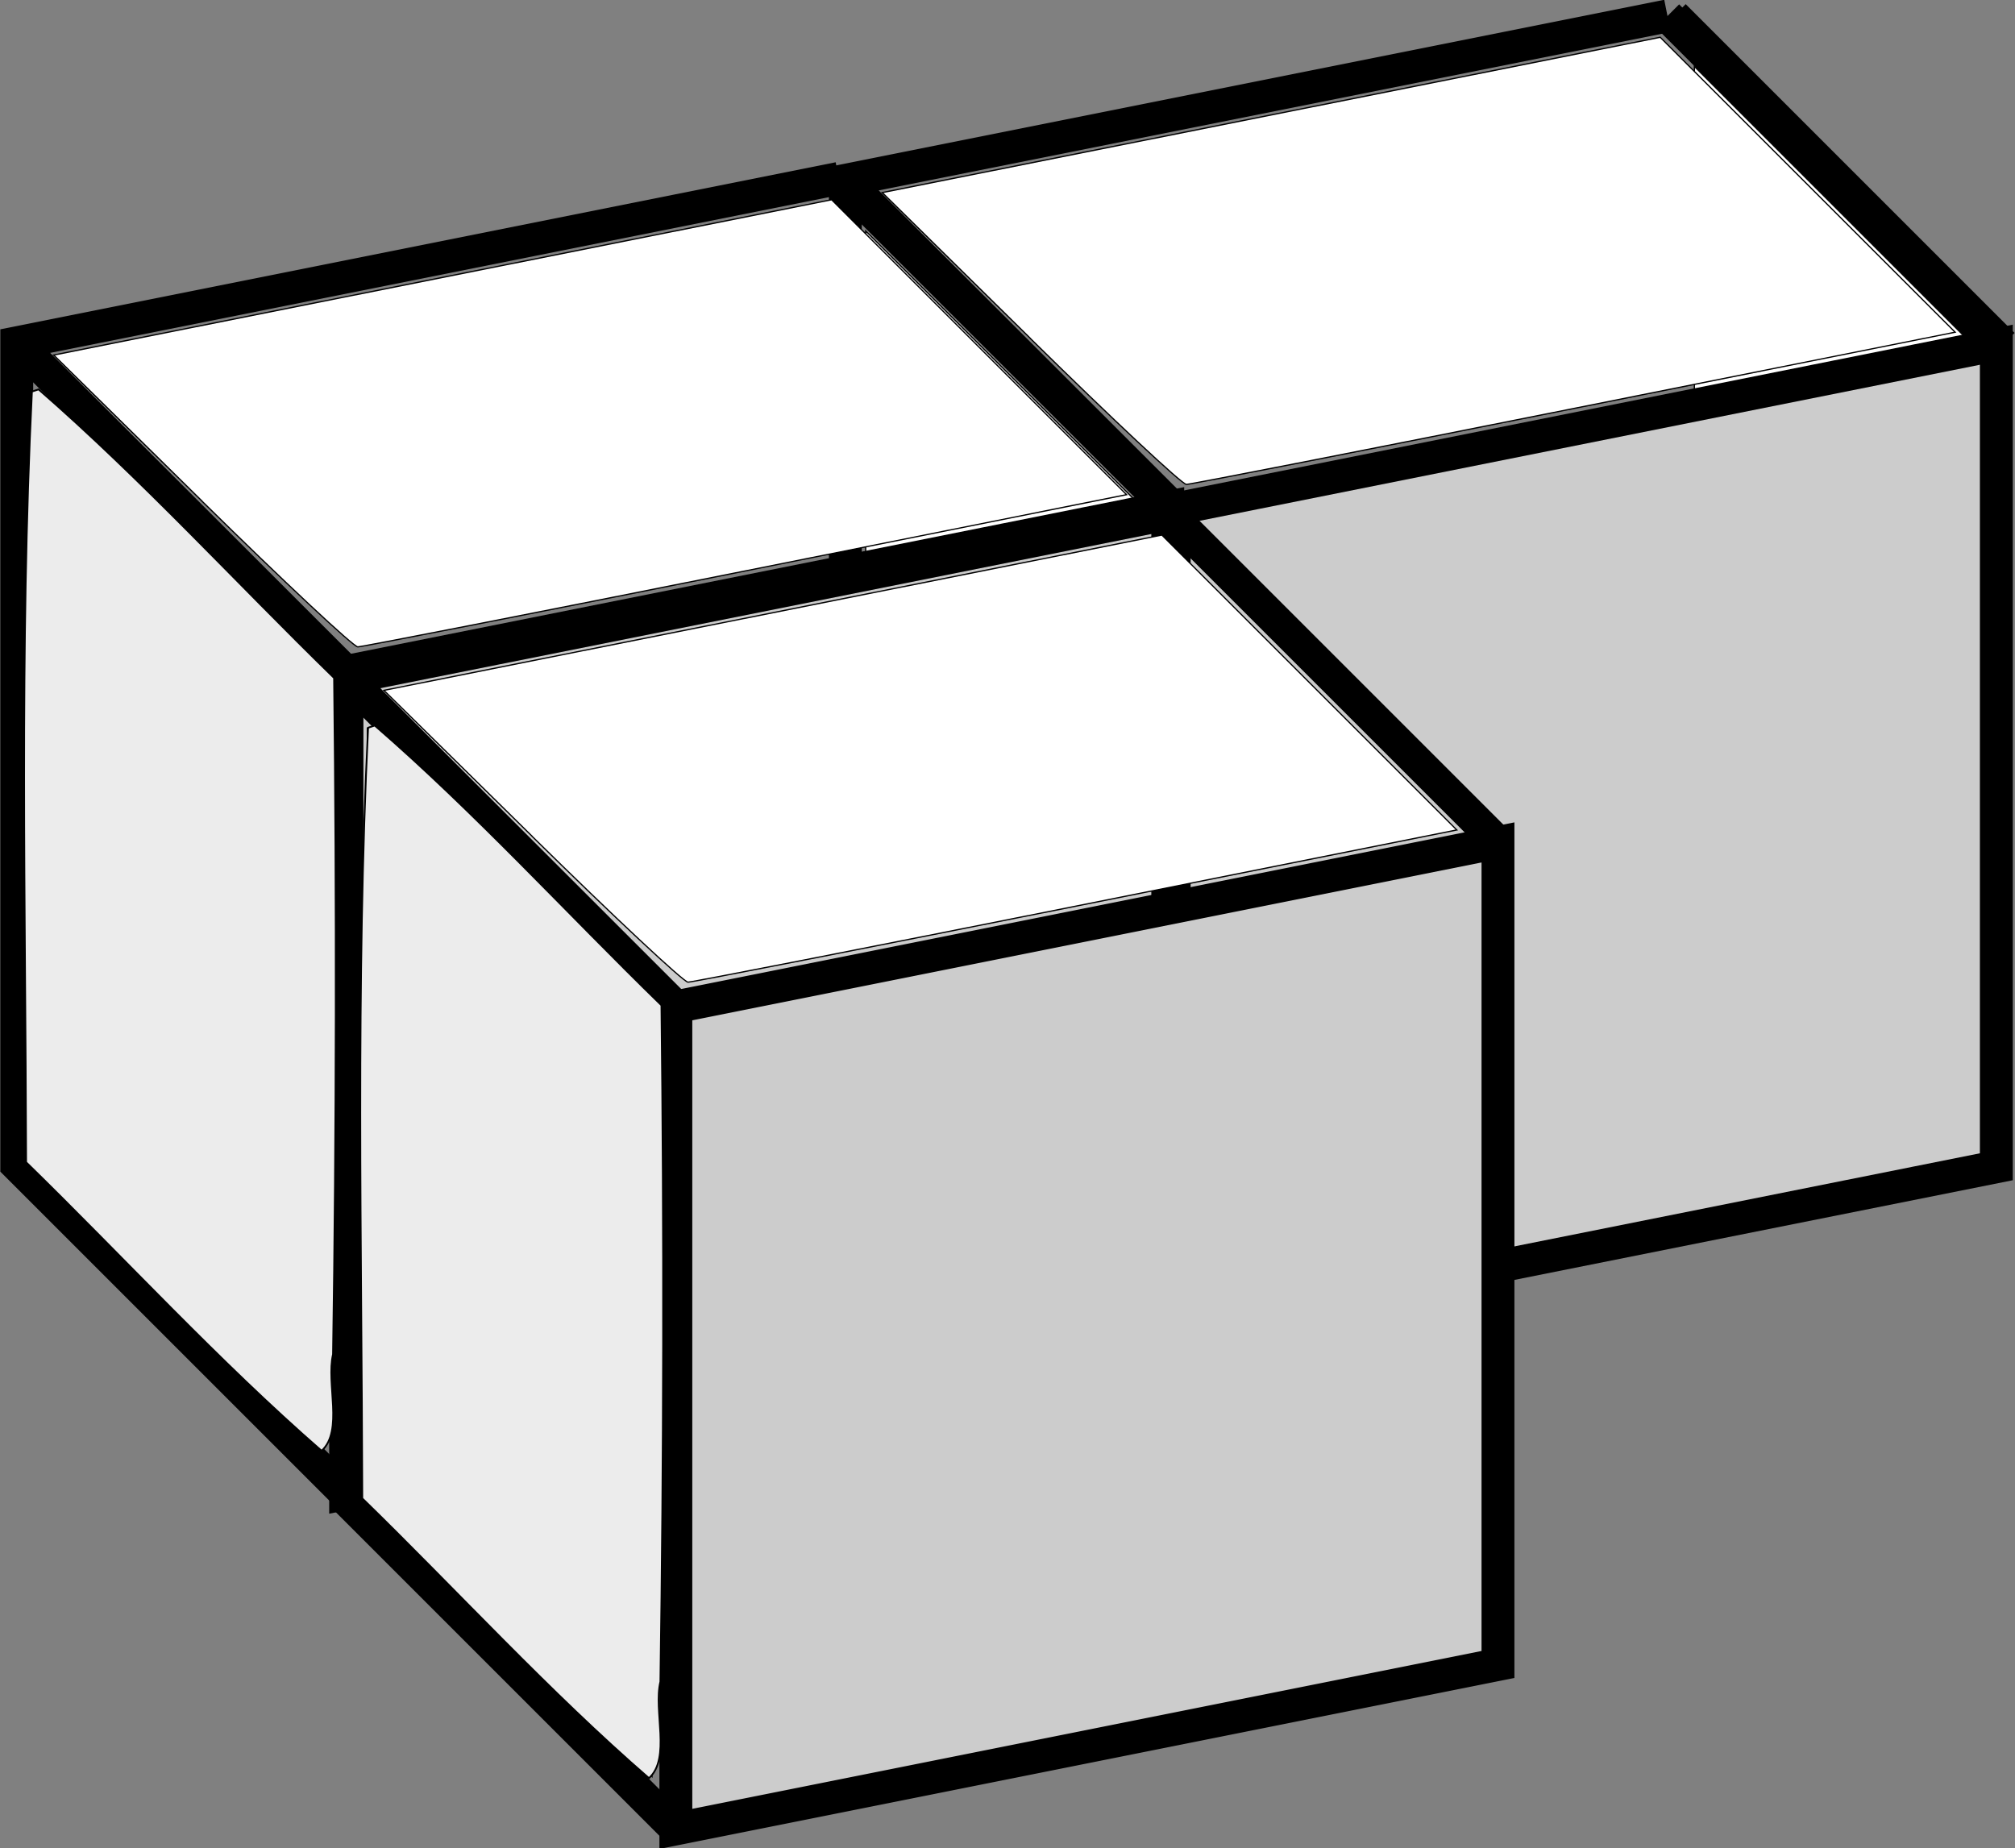 <?xml version="1.0" encoding="UTF-8" standalone="no"?>
<!-- Created with Inkscape (http://www.inkscape.org/) -->

<svg
   xmlns:dc="http://purl.org/dc/elements/1.1/"
   xmlns:cc="http://creativecommons.org/ns#"
   xmlns:rdf="http://www.w3.org/1999/02/22-rdf-syntax-ns#"
   xmlns:svg="http://www.w3.org/2000/svg"
   xmlns="http://www.w3.org/2000/svg"
   xmlns:sodipodi="http://sodipodi.sourceforge.net/DTD/sodipodi-0.dtd"
   xmlns:inkscape="http://www.inkscape.org/namespaces/inkscape"
   width="40.267"
   height="36.937"
   id="svg3306"
   version="1.1"
   inkscape:version="0.48.2 r9819"
   sodipodi:docname="Soma-L-Farbe.svg"
   inkscape:export-filename="C:\Users\Florian Emrich\Desktop\SVGs\Soma-LiHa-Farbe.png"
   inkscape:export-xdpi="358"
   inkscape:export-ydpi="358">
  <rect width="100%" height="100%" fill="#808080" stroke="none"/>
  <defs
     id="defs3308" />
  <sodipodi:namedview
     id="base"
     pagecolor="#ffffff"
     bordercolor="#666666"
     borderopacity="1.0"
     inkscape:pageopacity="0.0"
     inkscape:pageshadow="2"
     inkscape:zoom="2.8"
     inkscape:cx="-17.0797"
     inkscape:cy="-21.822944"
     inkscape:document-units="px"
     inkscape:current-layer="layer1"
     showgrid="false"
     fit-margin-top="0"
     fit-margin-left="0"
     fit-margin-right="0"
     fit-margin-bottom="0"
     inkscape:window-width="1680"
     inkscape:window-height="988"
     inkscape:window-x="-8"
     inkscape:window-y="-8"
     inkscape:window-maximized="1" />
  <g
     inkscape:label="Ebene 1"
     inkscape:groupmode="layer"
     id="layer1"
     transform="translate(-329.464,-757.969)">
    <g
       id="g6132"
       transform="translate(353.213,-199.766)"
       inkscape:export-filename="C:\Users\Florian Emrich\Desktop\Soma-Ecke-Farbe.png"
       inkscape:export-xdpi="358"
       inkscape:export-ydpi="358">
      <g
         transform="translate(-44.169,-44.953)"
         id="g5795">
        <path
           style="fill:none;stroke:#000000;stroke-width:0.657;stroke-linecap:butt;stroke-linejoin:miter;stroke-miterlimit:4;stroke-opacity:1;stroke-dasharray:none"
           d="m 60.445,1009.574 -6.571,-6.571"
           id="path5079-9-6-9-0"
           inkscape:connector-curvature="0" />
        <path
           style="fill:#ffffff;fill-opacity:1;stroke:#000000;stroke-width:0.025;stroke-miterlimit:4;stroke-opacity:1;stroke-dasharray:none"
           d="m 57.124,1022.11 -2.844,-2.846 0,-7.624 0,-7.624 2.876,2.876 2.876,2.876 -0.032,7.593 -0.032,7.593 -2.844,-2.846 z"
           id="path5173-3-6-5-3"
           inkscape:connector-curvature="0" />
        <g
           id="g5181-60-1"
           transform="translate(133.885,-4.499)">
          <path
             inkscape:connector-curvature="0"
             id="path5077-2-5"
             d="m -90,1033.791 16.429,-3.286 0,-16.429 L -90,1017.362 z"
             style="fill:#cccccc;fill-opacity:1;stroke:#000000;stroke-width:0.657;stroke-linecap:butt;stroke-linejoin:miter;stroke-miterlimit:4;stroke-opacity:1;stroke-dasharray:none" />
          <path
             inkscape:connector-curvature="0"
             id="path5079-4-4"
             d="m -90,1017.362 -6.571,-6.571"
             style="fill:none;stroke:#000000;stroke-width:0.657;stroke-linecap:butt;stroke-linejoin:miter;stroke-miterlimit:4;stroke-opacity:1;stroke-dasharray:none" />
          <path
             inkscape:connector-curvature="0"
             id="path5081-8-2"
             d="m -73.571,1014.077 -6.571,-6.571"
             style="fill:none;stroke:#000000;stroke-width:0.657;stroke-linecap:butt;stroke-linejoin:miter;stroke-miterlimit:4;stroke-opacity:1;stroke-dasharray:none" />
          <path
             inkscape:connector-curvature="0"
             id="path5083-65-0"
             d="m -80.143,1007.505 -16.429,3.286 0,16.429 6.571,6.571"
             style="fill:none;stroke:#000000;stroke-width:0.657;stroke-linecap:butt;stroke-linejoin:miter;stroke-miterlimit:4;stroke-opacity:1;stroke-dasharray:none" />
          <path
             transform="translate(0,1004.362)"
             inkscape:connector-curvature="0"
             id="path5173-0-9"
             d="m -93.321,25.536 -2.844,-2.846 0,-7.624 0,-7.624 2.876,2.876 2.876,2.876 -0.032,7.593 -0.032,7.593 -2.844,-2.846 z"
             style="fill:#ffffff;fill-opacity:1;stroke:#000000;stroke-width:0.025;stroke-miterlimit:4;stroke-opacity:1;stroke-dasharray:none" />
          <path
             transform="translate(0,1004.362)"
             inkscape:connector-curvature="0"
             id="path5175-9-7"
             d="m -92.873,9.589 -2.961,-2.915 7.773,-1.552 7.773,-1.552 2.947,2.947 2.947,2.947 -7.604,1.521 c -4.182,0.836 -7.674,1.521 -7.759,1.521 -0.085,-1.7e-5 -1.487,-1.312 -3.116,-2.915 z"
             style="fill:#ffffff;fill-opacity:1;stroke:#000000;stroke-width:0.025;stroke-miterlimit:4;stroke-opacity:1;stroke-dasharray:none" />
        </g>
        <g
           id="g5181-6-0-3"
           transform="translate(117.327,-1.252)">
          <path
             inkscape:connector-curvature="0"
             id="path5077-8-0-7"
             d="m -90,1033.791 16.429,-3.286 0,-16.429 L -90,1017.362 z"
             style="fill:#cccccc;fill-opacity:1;stroke:#000000;stroke-width:0.657;stroke-linecap:butt;stroke-linejoin:miter;stroke-miterlimit:4;stroke-opacity:1;stroke-dasharray:none" />
          <path
             inkscape:connector-curvature="0"
             id="path5079-5-6-2"
             d="m -90,1017.362 -6.571,-6.571"
             style="fill:none;stroke:#000000;stroke-width:0.657;stroke-linecap:butt;stroke-linejoin:miter;stroke-miterlimit:4;stroke-opacity:1;stroke-dasharray:none" />
          <path
             inkscape:connector-curvature="0"
             id="path5081-7-1-6"
             d="m -73.571,1014.077 -6.571,-6.571"
             style="fill:none;stroke:#000000;stroke-width:0.657;stroke-linecap:butt;stroke-linejoin:miter;stroke-miterlimit:4;stroke-opacity:1;stroke-dasharray:none" />
          <path
             inkscape:connector-curvature="0"
             id="path5083-6-3-0"
             d="m -80.143,1007.505 -16.429,3.286 0,16.429 6.571,6.571"
             style="fill:none;stroke:#000000;stroke-width:0.657;stroke-linecap:butt;stroke-linejoin:miter;stroke-miterlimit:4;stroke-opacity:1;stroke-dasharray:none" />
          <path
             transform="translate(0,1004.362)"
             inkscape:connector-curvature="0"
             id="path5173-1-8-1"
             d="m -93.321,25.536 -2.844,-2.846 0,-7.624 0,-7.624 2.876,2.876 2.876,2.876 -0.032,7.593 -0.032,7.593 -2.844,-2.846 z"
             style="fill:#ffffff;fill-opacity:1;stroke:#000000;stroke-width:0.025;stroke-miterlimit:4;stroke-opacity:1;stroke-dasharray:none" />
          <path
             transform="translate(0,1004.362)"
             inkscape:connector-curvature="0"
             id="path5175-8-9-6"
             d="m -92.873,9.589 -2.961,-2.915 7.773,-1.552 7.773,-1.552 2.947,2.947 2.947,2.947 -7.604,1.521 c -4.182,0.836 -7.674,1.521 -7.759,1.521 -0.085,-1.7e-5 -1.487,-1.312 -3.116,-2.915 z"
             style="fill:#ffffff;fill-opacity:1;stroke:#000000;stroke-width:0.025;stroke-miterlimit:4;stroke-opacity:1;stroke-dasharray:none" />
        </g>
        <path
           style="fill:#cccccc;fill-opacity:1;stroke:#000000;stroke-width:0.657;stroke-linecap:butt;stroke-linejoin:miter;stroke-miterlimit:4;stroke-opacity:1;stroke-dasharray:none"
           d="m 33.926,1039.239 16.429,-3.286 0,-16.429 -16.429,3.286 z"
           id="path5077-7-4-5"
           inkscape:connector-curvature="0" />
        <path
           style="fill:none;stroke:#000000;stroke-width:0.657;stroke-linecap:butt;stroke-linejoin:miter;stroke-miterlimit:4;stroke-opacity:1;stroke-dasharray:none"
           d="m 33.926,1022.811 -6.571,-6.571"
           id="path5079-9-6-7"
           inkscape:connector-curvature="0" />
        <path
           style="fill:none;stroke:#000000;stroke-width:0.657;stroke-linecap:butt;stroke-linejoin:miter;stroke-miterlimit:4;stroke-opacity:1;stroke-dasharray:none"
           d="m 50.355,1019.525 -6.571,-6.571"
           id="path5081-5-0-5"
           inkscape:connector-curvature="0" />
        <path
           style="fill:none;stroke:#000000;stroke-width:0.657;stroke-linecap:butt;stroke-linejoin:miter;stroke-miterlimit:4;stroke-opacity:1;stroke-dasharray:none"
           d="m 43.783,1012.954 -16.429,3.286 0,16.429 6.571,6.571"
           id="path5083-4-6-4"
           inkscape:connector-curvature="0" />
        <path
           style="fill:#ffffff;fill-opacity:1;stroke:#000000;stroke-width:0.025;stroke-miterlimit:4;stroke-opacity:1;stroke-dasharray:none"
           d="m 30.605,1035.347 -2.844,-2.846 0,-7.624 0,-7.624 2.876,2.876 2.876,2.876 -0.032,7.593 -0.032,7.593 -2.844,-2.846 z"
           id="path5173-3-6-1"
           inkscape:connector-curvature="0" />
        <path
           style="fill:#ffffff;fill-opacity:1;stroke:#000000;stroke-width:0.025;stroke-miterlimit:4;stroke-opacity:1;stroke-dasharray:none"
           d="m 31.053,1019.4 -2.961,-2.915 7.773,-1.552 7.773,-1.552 2.947,2.947 2.947,2.947 -7.604,1.521 c -4.182,0.836 -7.674,1.521 -7.759,1.521 -0.085,0 -1.487,-1.312 -3.116,-2.915 z"
           id="path5175-1-1-2"
           inkscape:connector-curvature="0" />
      </g>
    </g>
    <path
       style="fill:#ececec;fill-opacity:1;stroke:#000000;stroke-width:0.035;stroke-miterlimit:4;stroke-opacity:1;stroke-dasharray:none"
       d="m 336.82,772.513 c -0.249,5.118 -0.128,10.28 -0.116,15.402 1.907,1.858 3.733,3.862 5.729,5.591 0.443,-0.402 0.088,-1.341 0.228,-1.928 0.066,-4.504 0.072,-9.022 0.021,-13.518 -1.907,-1.858 -3.733,-3.862 -5.729,-5.591 l -0.133,0.044 z"
       id="path7185"
       inkscape:connector-curvature="0"
       inkscape:export-filename="C:\Users\Florian Emrich\Desktop\Soma-Ecke-Farbe.png"
       inkscape:export-xdpi="358"
       inkscape:export-ydpi="358" />
    <path
       style="fill:#ececec;fill-opacity:1;stroke:#000000;stroke-width:0.035;stroke-miterlimit:4;stroke-opacity:1;stroke-dasharray:none"
       d="m 330.102,765.795 c -0.249,5.118 -0.128,10.28 -0.116,15.402 1.968,1.92 3.835,3.963 5.905,5.767 0.442,-0.403 0.09,-1.339 0.228,-1.928 0.066,-4.504 0.072,-9.022 0.021,-13.518 -1.969,-1.92 -3.835,-3.963 -5.905,-5.767 l -0.133,0.044 z"
       id="path7187"
       inkscape:connector-curvature="0"
       inkscape:export-filename="C:\Users\Florian Emrich\Desktop\Soma-Ecke-Farbe.png"
       inkscape:export-xdpi="358"
       inkscape:export-ydpi="358" />
  </g>
</svg>
